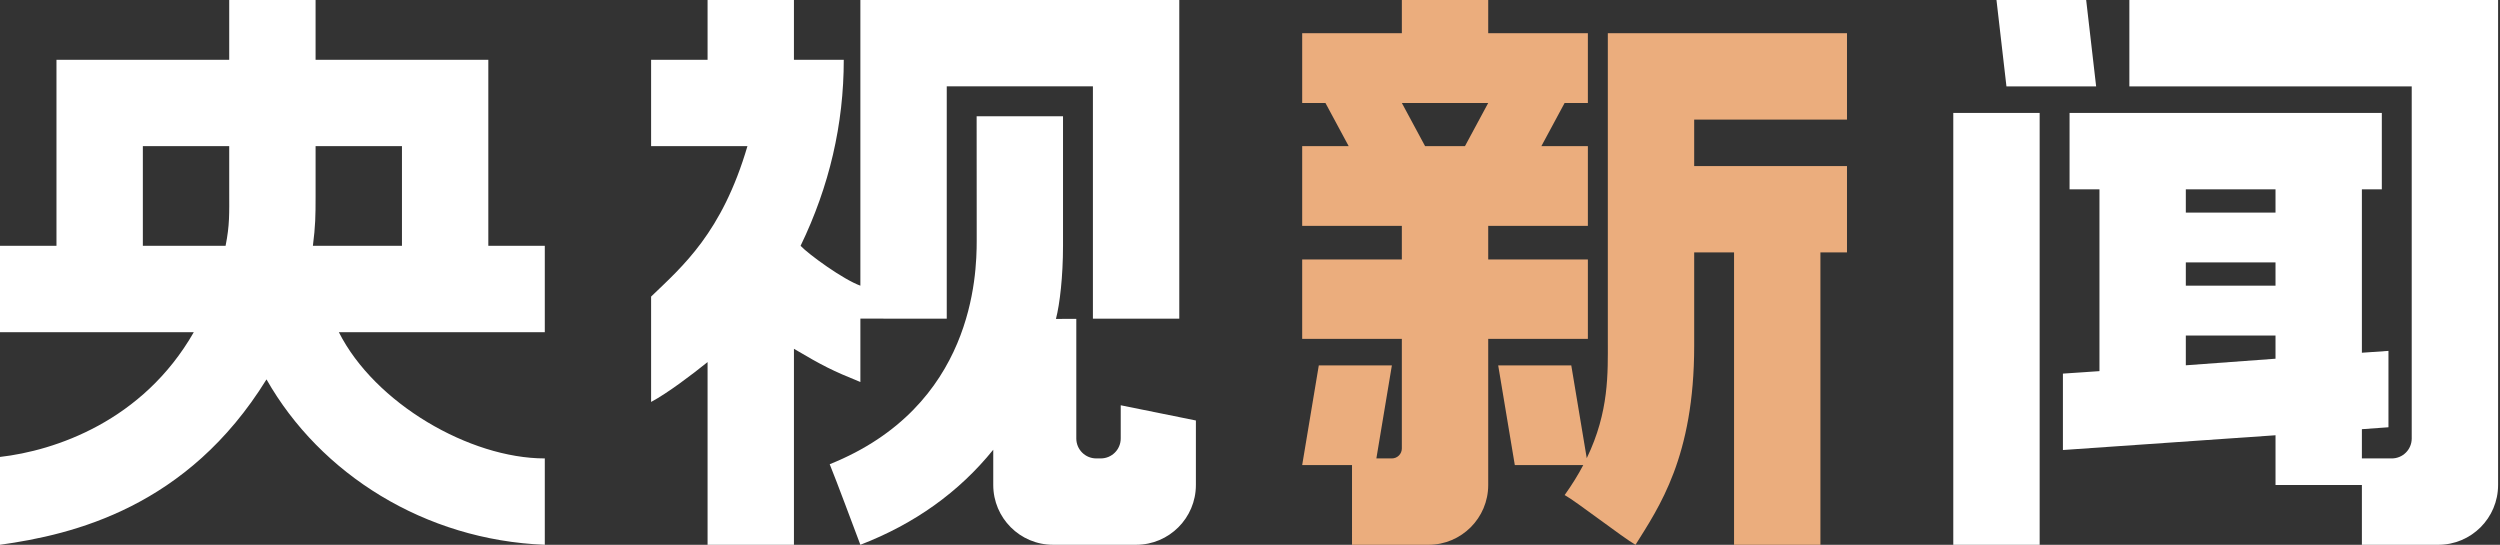 <svg height="90" viewBox="0 0 413 90" width="413" xmlns="http://www.w3.org/2000/svg"><rect x="0" y="0" width="413" height="90" fill="#333333" stroke="none"/><g fill="none" fill-rule="evenodd"><path d="m322.683 90v-71.341h14.268v71.341zm38.415-34.573v4.92l14.817-1.087v-3.833zm14.817-24.146h-14.817v3.841h14.817zm-14.817 12.073v3.841h14.817v-3.841zm33.476 27.231-4.39.317v9.22h-14.268v-8.216l-35.122 2.437v-12.621l6.037-.409v-30.033h-4.939v-12.622h51.585v12.622h-3.293v26.992l4.39-.304zm18.11-70.584v80.122c0 5.455-4.423 9.878-9.878 9.878h-12.622v-14.268h4.939c1.819 0 3.293-1.474 3.293-3.293v-58.171h-46.646v-14.268zm-68.049 0 1.646 14.268h-14.817l-1.646-14.268z" fill="#fff"/><path d="m231.585 17.012 3.841 7.134h6.585l3.841-7.134h12.622l-3.841 7.134h7.683v13.171h-16.463v5.543h16.463v13.116h-16.463v24.146c0 5.455-4.423 9.878-9.878 9.878h-12.622l-.001-13.171-8.231 0 2.744-16.463h12.073l-2.561 15.365 2.561.001c.909-0 1.646-.737 1.646-1.646v-18.11h-16.463v-13.116h16.463v-5.543h-16.463v-13.171h7.683l-3.841-7.134zm73.537-11.524v14.268h-25.244v7.683h25.244v14.257h-4.39v48.304h-14.268v-48.304h-6.585v15.453c0 18.366-5.831 26.655-9.693 32.851-1.972-1.107-9.934-7.264-11.706-8.216 1.222-1.708 2.235-3.359 3.075-4.955l-11.309 0-2.744-16.463h12.073l2.555 15.325c3.723-7.702 3.482-14.093 3.482-19.437v-50.766zm-59.268-5.488-.001 5.487 16.464.001v11.524h-47.195v-11.524l16.463-.001 0-5.487z" fill="#ebad7d"/><g fill="#fff"><path d="m131.159 0-.001 9.878 8.232 0c0 10.652-2.378 20.896-7.134 30.732 1.346 1.431 7.036 5.561 9.878 6.585v-47.195h52.683v52.65h-14.268v-38.382h-24.146v38.382l-14.268-.015v10.475c-4.671-1.891-6.247-2.697-10.976-5.487v32.378h-14.268v-30.183c-2.604 2.098-6.587 5.117-9.329 6.585v-17.407c5.209-5.012 11.709-10.526 15.915-24.849h-15.915v-14.268l9.329-0.0 0-9.878zm44.451 19.207v21.402c0 5.043-.527 9.617-1.168 12.074l3.363-.001v19.756c0 1.818 1.474 3.293 3.293 3.293h.753c1.818 0 3.293-1.474 3.293-3.293v-5.488l12.417 2.515v10.656c0 5.455-4.423 9.878-9.878 9.878h-13.72c-5.455 0-9.878-4.423-9.878-9.878l0-5.827c-5.654 7.001-12.971 12.236-21.952 15.705-1.097-2.876-3.825-10.265-5.066-13.309 23.799-9.545 24.275-31.344 24.284-36.861l-0-3.281c-.001-4.229-.005-10.009-.011-17.342z"/><path d="m52.134 0v9.878h28.537v30.732h9.329v14.268h-34.022c5.927 11.751 21.624 20.854 34.022 20.854v14.268c-19.844-.779-37.086-11.692-45.975-27.323-13.056 21.14-31.922 25.638-44.025 27.323v-14.514c9.043-1.028 23.598-5.88 32.016-20.608h-32.016v-14.268h9.329v-30.732h28.537v-9.878zm-14.268 24.146h-14.268v16.463h13.668c.697-3.515.601-5.268.601-9.121zm28.537 0h-14.268l0 8.386c-.001 3.137-.025 4.783-.446 8.077h14.714z"/></g></g></svg>